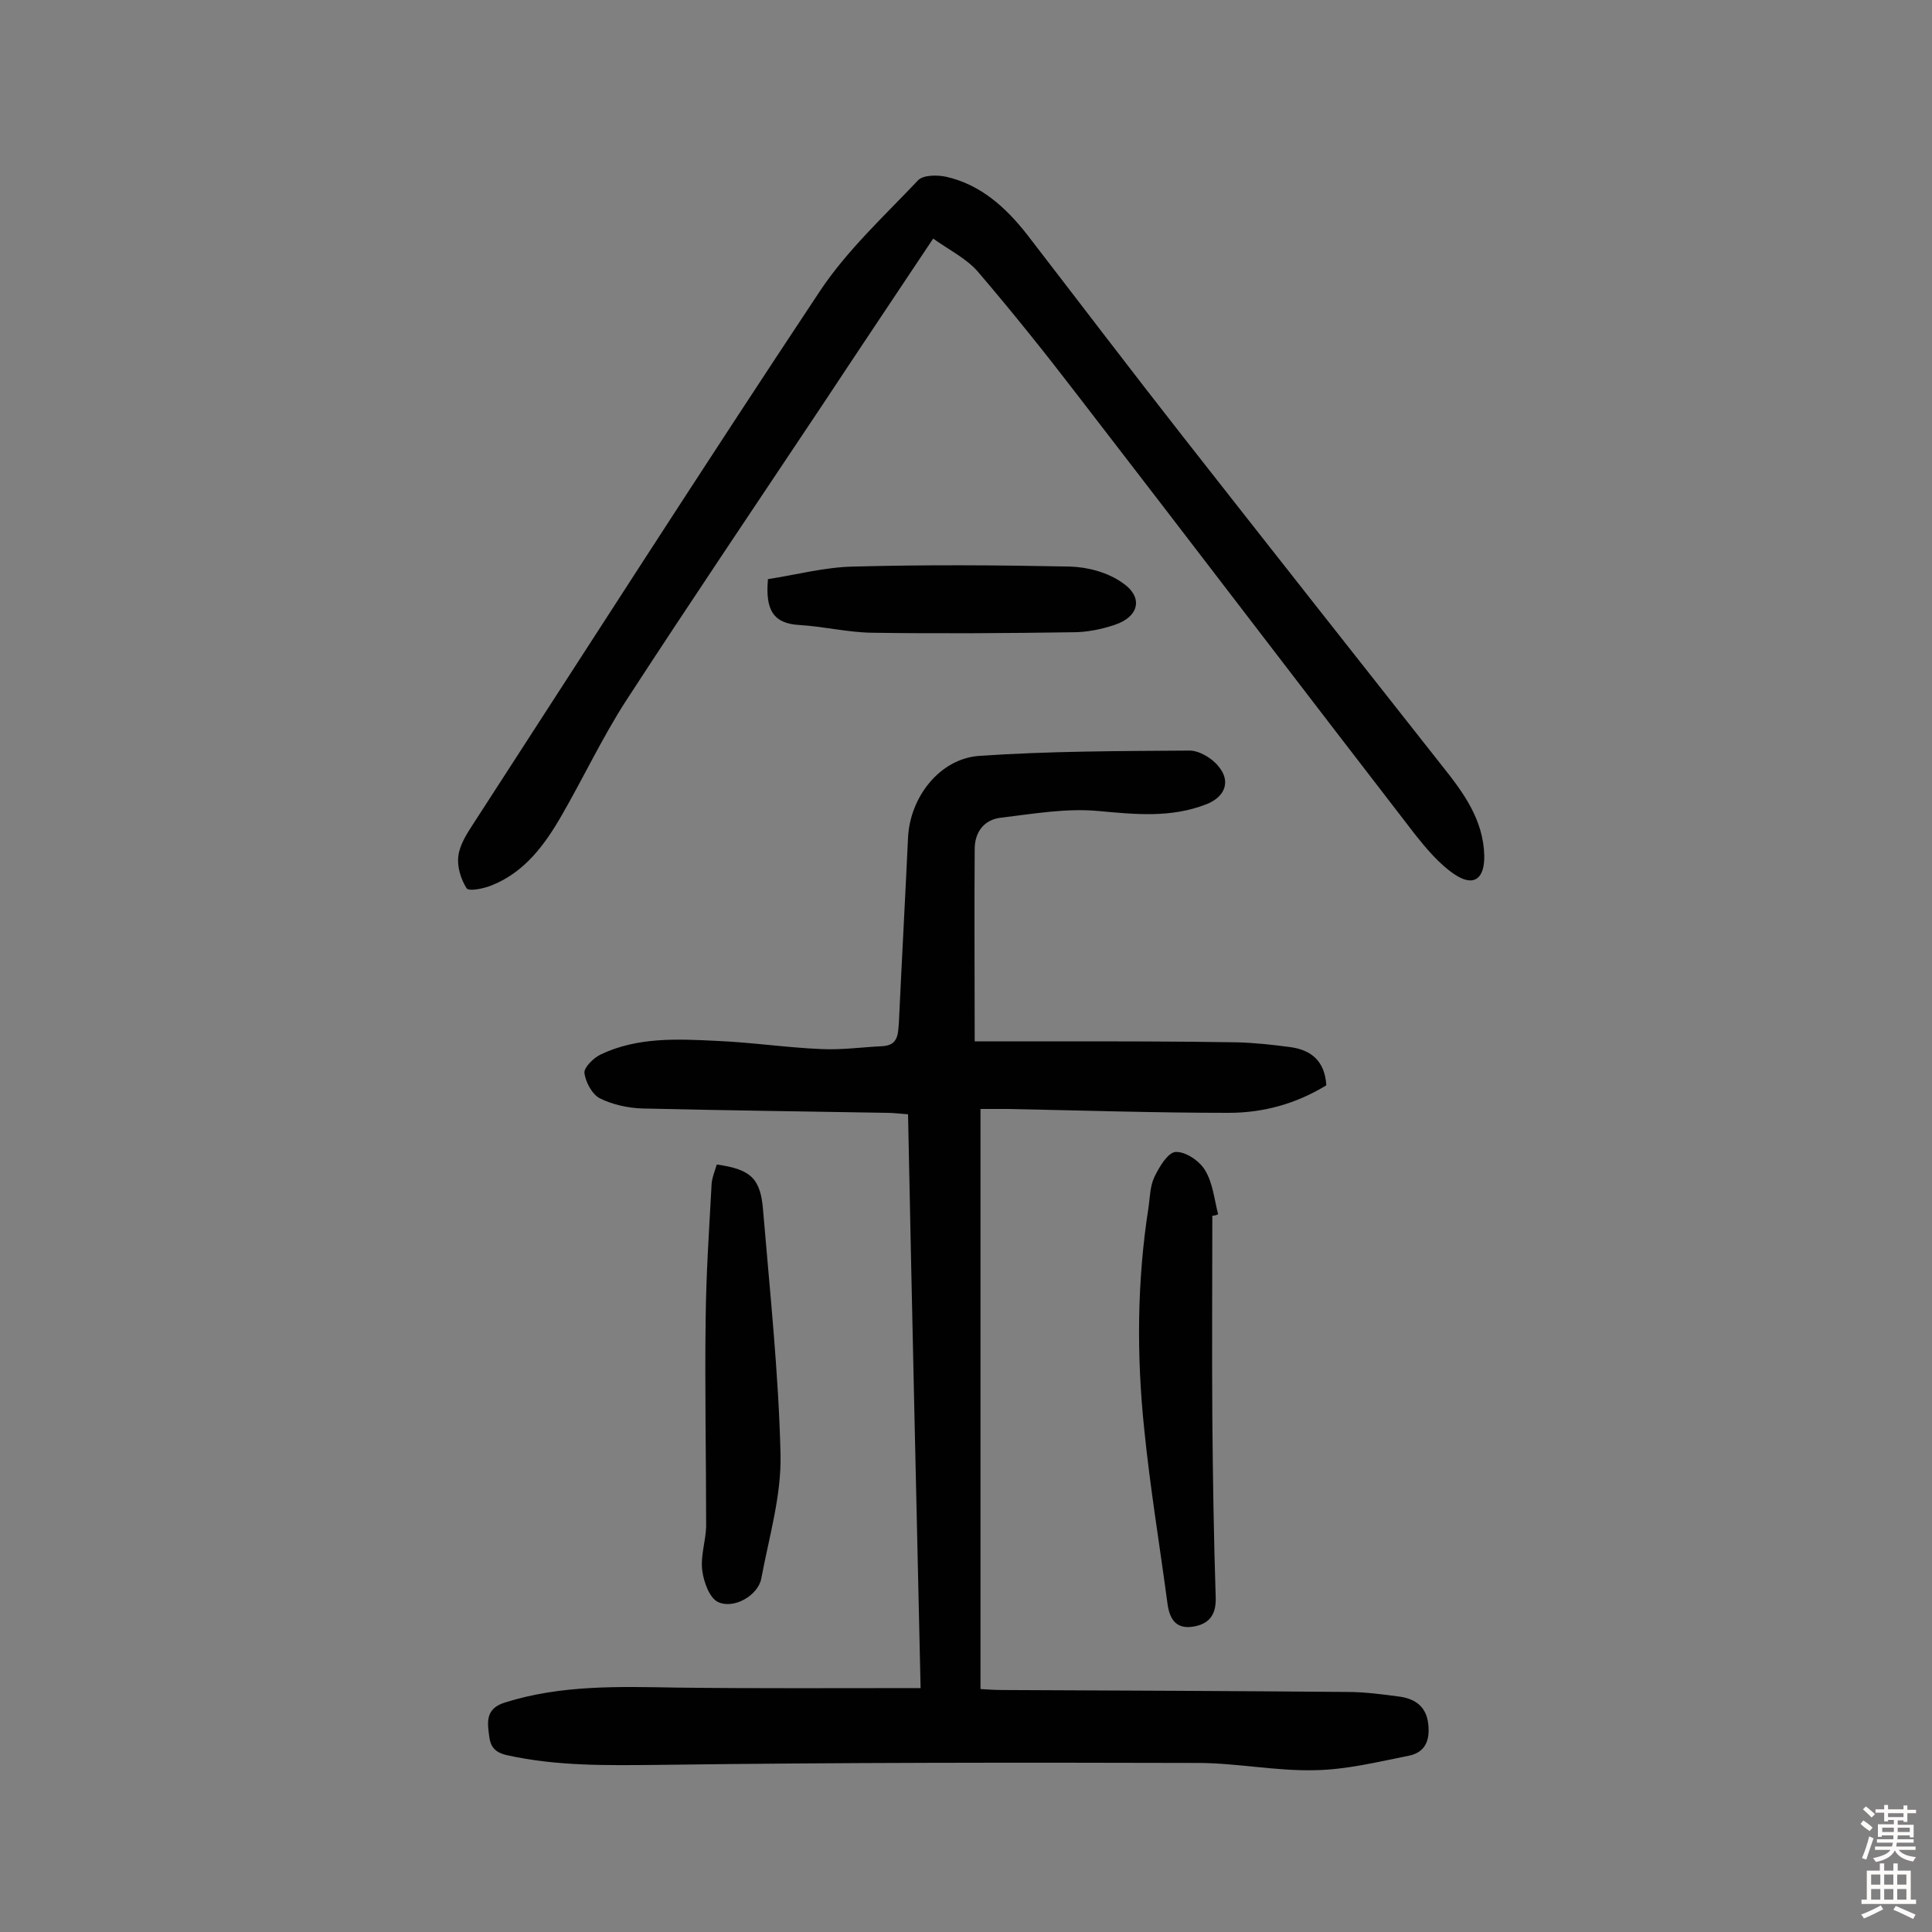 <svg enable-background="new 0 0 400 400" viewBox="0 0 400 400" xmlns="http://www.w3.org/2000/svg"><rect x="0" y="0" width="400" height="400" fill="#808080" stroke="none"/><g fill="#010102"><path d="m190.6 349.5c-.9-39.7-1.8-79-2.6-118.8-1.6-.1-3-.3-4.4-.3-16.9-.3-33.8-.5-50.6-.9-3-.1-6.2-.8-8.8-2.1-1.6-.8-3-3.4-3.2-5.3-.1-1.1 1.9-3.1 3.4-3.8 7.6-3.6 15.8-3.2 23.9-2.8 7.3.3 14.5 1.4 21.8 1.7 4.2.2 8.4-.4 12.6-.6 3.3-.2 3.2-2.5 3.4-4.8.6-12.8 1.3-25.6 1.9-38.4.4-8.3 6.5-16.3 14.7-16.9 14.5-1 29.1-1 43.6-1.1 2 0 4.7 1.6 6 3.3 2.6 3.1 1.3 6.3-2.5 7.8-7.4 2.9-14.8 2.1-22.5 1.4-6.6-.6-13.4.6-20.1 1.4-3.4.4-5.4 2.9-5.4 6.5-.1 12.9 0 25.9 0 39.8h17.3c12.3 0 24.7 0 37 .2 3.7.1 7.4.5 11.1 1 4.3.6 7.1 2.9 7.4 7.9-6.2 3.8-13 5.7-20.2 5.7-15.3 0-30.5-.5-45.8-.8-1.8 0-3.5 0-5.6 0v120.1c1.5.1 3.1.2 4.7.2 23.7.1 47.4.2 71.2.4 3.7 0 7.4.5 11.1 1 3.1.5 5.3 2.1 5.7 5.6.4 3.4-.6 5.9-4 6.6-6.5 1.3-13 2.9-19.5 3-8.1.2-16.2-1.5-24.2-1.5-37.2-.1-74.4-.1-111.6.4-10.6.1-21 .3-31.4-2-3.6-.8-3.6-2.8-3.9-5.5-.3-2.9.6-4.5 3.4-5.4 11.7-3.7 23.7-3.3 35.7-3.1 16.6.2 33.1.1 50.4.1z"/><path d="m193.2 49.4c-8 12-15.5 23.2-22.9 34.4-13.6 20.4-27.3 40.7-40.7 61.3-4.9 7.6-8.8 15.9-13.3 23.7-3.5 6.1-7.7 11.8-14.5 14.5-1.7.7-4.8 1.3-5.2.6-1.2-1.9-2-4.5-1.7-6.7.3-2.3 1.7-4.5 3-6.5 23.9-36.9 47.6-73.9 71.9-110.5 5.6-8.4 13.3-15.5 20.3-22.9 1.1-1.1 4-1.1 5.8-.7 7.1 1.6 12.3 6.3 16.7 11.9 10.8 14 21.5 28.1 32.4 42 17.8 22.7 35.7 45.4 53.6 68.1 4.4 5.5 8.5 11.1 8.7 18.5.1 4.9-2.2 6.6-6.2 3.9-3.1-2.1-5.7-5.2-8.1-8.2-23.4-30.3-46.6-60.8-70-91.1-6.6-8.6-13.4-17.1-20.5-25.4-2.3-2.7-5.9-4.5-9.3-6.9z"/><path d="m251 251.7c0 13.9-.1 27.8 0 41.7.1 12.5.3 24.9.7 37.4.1 3.7-1.5 5.5-4.8 6-3.6.5-4.8-1.8-5.2-4.9-1.6-12-3.6-24-4.8-36-1.6-15.3-1.5-30.7.9-46 .3-2.1.3-4.3 1.2-6.2 1-2.1 2.8-5.1 4.4-5.2 2.1-.1 5 1.9 6.1 3.8 1.6 2.6 1.9 6 2.7 9.1-.4.2-.8.3-1.2.3z"/><path d="m148.4 241.1c7.1 1 9.1 2.9 9.6 9.6 1.4 16.8 3.2 33.6 3.6 50.4.2 8.6-2.4 17.2-4 25.8-.7 3.4-5.6 6.3-8.9 4.8-1.8-.8-3-4.2-3.3-6.5-.4-3 .7-6.1.8-9.1 0-14.4-.3-28.8-.1-43.2.1-9.1.7-18.1 1.2-27.2 0-1.7.7-3.2 1.1-4.6z"/><path d="m159 119.9c5.9-.9 11.8-2.5 17.8-2.6 14.9-.4 29.8-.3 44.7 0 3.7.1 7.8 1.2 10.8 3.3 4.5 3 3.6 7.1-1.6 8.8-2.7.9-5.7 1.5-8.5 1.5-13.9.2-27.9.3-41.8.1-5-.1-9.9-1.3-14.9-1.6-5.3-.3-7.1-3-6.5-9.5z"/></g><path d="m385.2 377.6.6-.7c.6.4 1.3.9 1.9 1.5l-.6.7c-.8-.5-1.4-1-1.9-1.5zm.3 7.1c.6-1.4 1.1-2.9 1.5-4.5.3.1.6.3.9.4-.5 1.4-1 2.9-1.5 4.4zm.2-10.1.6-.6c.7.5 1.3 1.1 1.9 1.6l-.7.7c-.6-.6-1.2-1.2-1.8-1.7zm8.4-.8h.8v.9h1.8v.7h-1.8v1.8h-.8v-.3h-1.2v.9h3.3v2.6h-.8v-.4h-2.5c0 .3 0 .6-.1.8h3.4v.7h-3.5c0 .3-.1.6-.1.8h4v.7h-3.5c.7.9 1.9 1.3 3.6 1.5-.2.2-.4.5-.6.9-1.9-.3-3.2-1.1-3.8-2.3-.5 1.1-1.8 2-3.9 2.4-.2-.3-.4-.5-.6-.8 1.9-.4 3.1-.9 3.6-1.7h-3.2v-.7h3.5c.1-.2.1-.5.2-.8h-3.3v-.7h3.4c0-.2 0-.5 0-.8h-2.4v.3h-.8v-2.6h3.3v-.9h-1.2v.3h-.8v-1.8h-1.8v-.7h1.8v-.9h.8v.9h3.2zm-4.4 5.5h2.4c0-.3 0-.6 0-.9h-2.4zm1.2-3.1h3.2v-.8h-3.2zm4.4 2.2h-2.4v.9h2.5v-.9z" fill="#fcfbfa"/><path d="m389.2 385.8h.9v1.5h1.9v-1.5h.9v1.5h2.7v6h1.1v.9h-11.3v-.9h1.1v-6h2.7zm.2 8.7.5.8c-1.2.6-2.5 1.3-4 1.9-.2-.3-.3-.6-.6-.8 1.6-.6 3-1.3 4.1-1.9zm-2-4.3h1.9v-2.1h-1.9zm0 3.1h1.9v-2.2h-1.9zm2.7-3.1h1.9v-2.1h-1.9zm0 3.1h1.9v-2.2h-1.9zm2.4 1.3c1.4.6 2.7 1.2 4.1 1.8l-.5.9c-1.5-.7-2.8-1.4-4.1-1.9zm2.2-6.5h-1.9v2.1h1.9zm-1.9 5.2h1.9v-2.2h-1.9z" fill="#fcfbfa"/></svg>